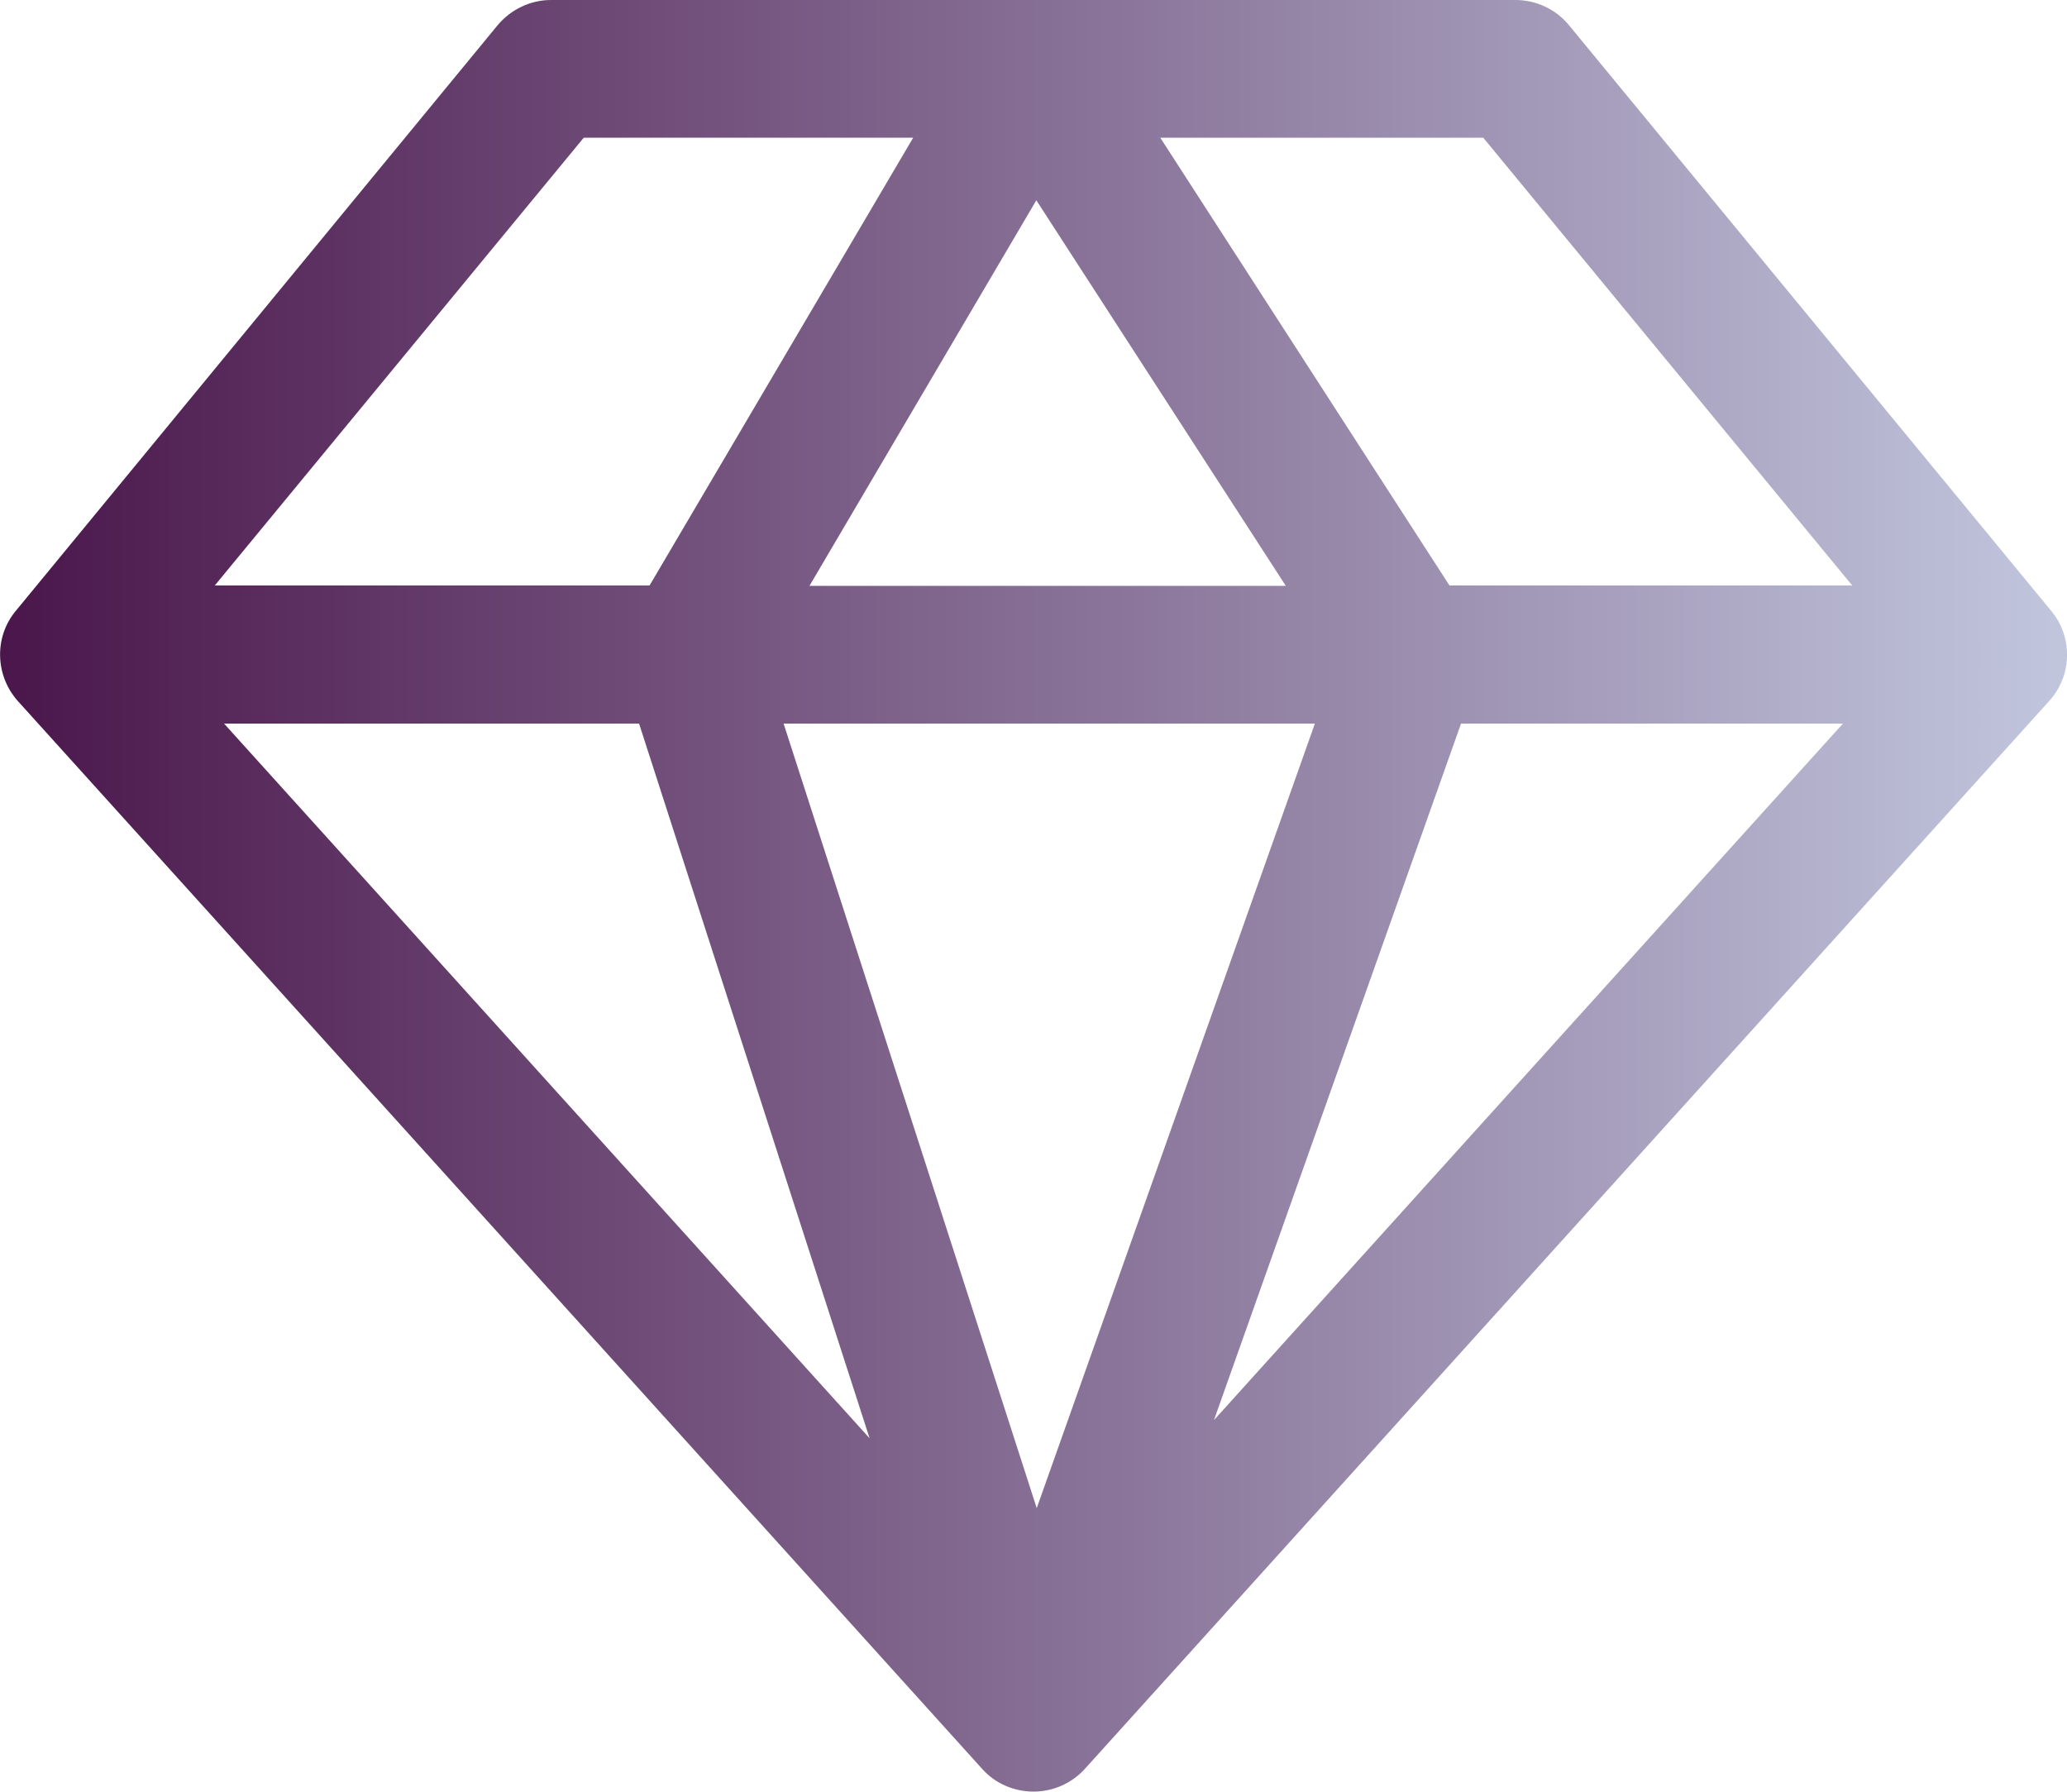 <?xml version="1.0" encoding="UTF-8"?> <svg xmlns="http://www.w3.org/2000/svg" viewBox="0 0 512 443.7" width="512" height="443.7"><linearGradient id="SVGID_00000072275806212006457460000010086151151430390972_" x1="0" x2="512" y1="221.864" y2="221.864" gradientUnits="userSpaceOnUse"><stop offset="0" style="stop-color:#4a164b"></stop><stop offset="1" style="stop-color:#c1c6dd"></stop></linearGradient><path d="M136.5 0c-5.1 0-9.9 2.3-13.2 6.2L3.9 151.3c-5.4 6.5-5.1 16 .5 22.3l238.9 264.5c3.2 3.6 7.9 5.6 12.7 5.6 4.8 0 9.4-2 12.7-5.6l238.9-264.5c5.7-6.3 5.9-15.8.5-22.3L388.6 6.2c-3.2-3.9-8.1-6.2-13.2-6.2H136.5zm89.7 34.1L160.9 145H53.2l91.4-110.9h81.6zM55.5 179.2l159.9 177-57.1-177H55.5zm138.6 0 62.7 194.3 68.9-194.3H194.1zm165-34.1-71.7-111h80L458.8 145h-99.7zm2.8 34.1-61.2 172.5 155.8-172.5h-94.6zm-43.4-34.1h-118l56.2-95.5 61.8 95.5z" style="fill-rule:evenodd;clip-rule:evenodd;fill:url(#SVGID_00000072275806212006457460000010086151151430390972_)"></path></svg> 